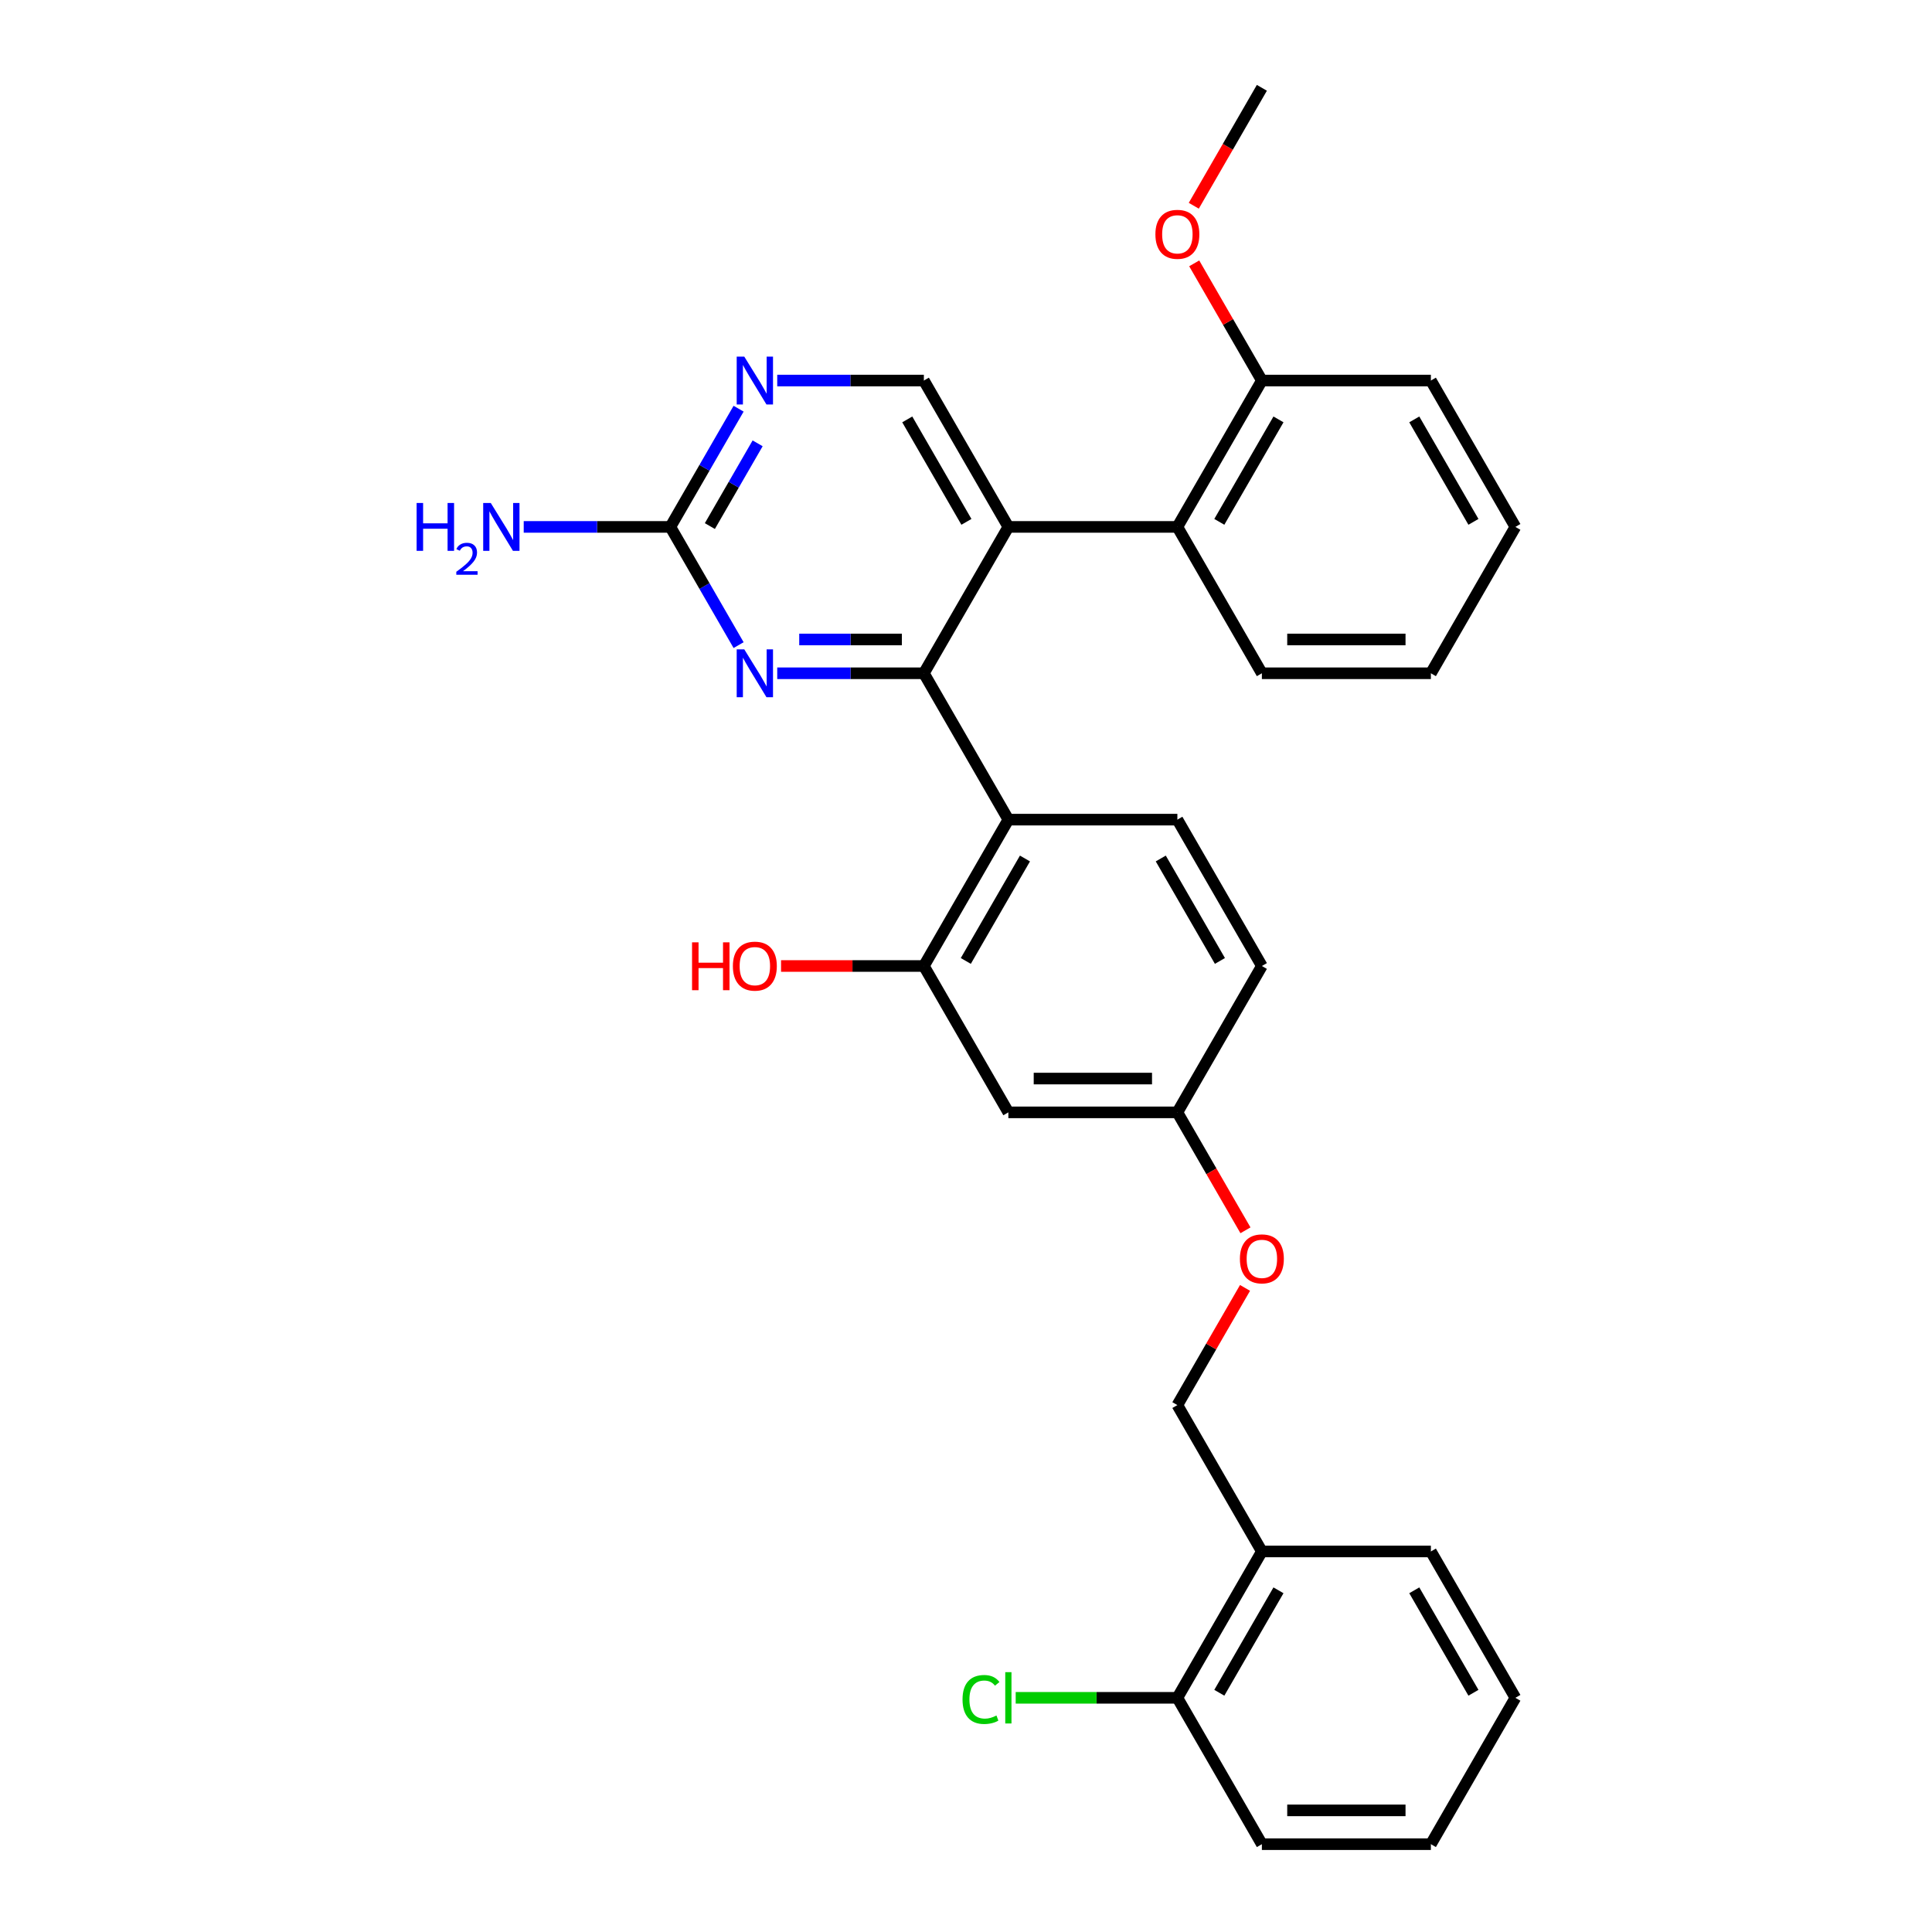<?xml version='1.0' encoding='iso-8859-1'?>
<svg version='1.1' baseProfile='full'
              xmlns='http://www.w3.org/2000/svg'
                      xmlns:rdkit='http://www.rdkit.org/xml'
                      xmlns:xlink='http://www.w3.org/1999/xlink'
                  xml:space='preserve'
width='1000px' height='1000px' viewBox='0 0 1000 1000'>
<!-- END OF HEADER -->
<rect style='opacity:1.0;fill:#FFFFFF;stroke:none' width='1000' height='1000' x='0' y='0'> </rect>
<path class='bond-0' d='M 478.189,348.485 L 521.927,272.727' style='fill:none;fill-rule:evenodd;stroke:#000000;stroke-width:6px;stroke-linecap:butt;stroke-linejoin:miter;stroke-opacity:1' />
<path class='bond-1' d='M 478.189,348.485 L 521.927,424.242' style='fill:none;fill-rule:evenodd;stroke:#000000;stroke-width:6px;stroke-linecap:butt;stroke-linejoin:miter;stroke-opacity:1' />
<path class='bond-2' d='M 478.189,348.485 L 440.241,348.485' style='fill:none;fill-rule:evenodd;stroke:#000000;stroke-width:6px;stroke-linecap:butt;stroke-linejoin:miter;stroke-opacity:1' />
<path class='bond-2' d='M 440.241,348.485 L 402.293,348.485' style='fill:none;fill-rule:evenodd;stroke:#0000FF;stroke-width:6px;stroke-linecap:butt;stroke-linejoin:miter;stroke-opacity:1' />
<path class='bond-2' d='M 466.804,330.989 L 440.241,330.989' style='fill:none;fill-rule:evenodd;stroke:#000000;stroke-width:6px;stroke-linecap:butt;stroke-linejoin:miter;stroke-opacity:1' />
<path class='bond-2' d='M 440.241,330.989 L 413.678,330.989' style='fill:none;fill-rule:evenodd;stroke:#0000FF;stroke-width:6px;stroke-linecap:butt;stroke-linejoin:miter;stroke-opacity:1' />
<path class='bond-4' d='M 521.927,272.727 L 609.405,272.727' style='fill:none;fill-rule:evenodd;stroke:#000000;stroke-width:6px;stroke-linecap:butt;stroke-linejoin:miter;stroke-opacity:1' />
<path class='bond-7' d='M 521.927,272.727 L 478.189,196.97' style='fill:none;fill-rule:evenodd;stroke:#000000;stroke-width:6px;stroke-linecap:butt;stroke-linejoin:miter;stroke-opacity:1' />
<path class='bond-7' d='M 500.215,270.111 L 469.598,217.081' style='fill:none;fill-rule:evenodd;stroke:#000000;stroke-width:6px;stroke-linecap:butt;stroke-linejoin:miter;stroke-opacity:1' />
<path class='bond-5' d='M 521.927,424.242 L 478.189,500' style='fill:none;fill-rule:evenodd;stroke:#000000;stroke-width:6px;stroke-linecap:butt;stroke-linejoin:miter;stroke-opacity:1' />
<path class='bond-5' d='M 530.518,444.354 L 499.901,497.384' style='fill:none;fill-rule:evenodd;stroke:#000000;stroke-width:6px;stroke-linecap:butt;stroke-linejoin:miter;stroke-opacity:1' />
<path class='bond-8' d='M 521.927,424.242 L 609.405,424.242' style='fill:none;fill-rule:evenodd;stroke:#000000;stroke-width:6px;stroke-linecap:butt;stroke-linejoin:miter;stroke-opacity:1' />
<path class='bond-3' d='M 382.297,333.911 L 364.635,303.319' style='fill:none;fill-rule:evenodd;stroke:#0000FF;stroke-width:6px;stroke-linecap:butt;stroke-linejoin:miter;stroke-opacity:1' />
<path class='bond-3' d='M 364.635,303.319 L 346.973,272.727' style='fill:none;fill-rule:evenodd;stroke:#000000;stroke-width:6px;stroke-linecap:butt;stroke-linejoin:miter;stroke-opacity:1' />
<path class='bond-6' d='M 346.973,272.727 L 364.635,242.135' style='fill:none;fill-rule:evenodd;stroke:#000000;stroke-width:6px;stroke-linecap:butt;stroke-linejoin:miter;stroke-opacity:1' />
<path class='bond-6' d='M 364.635,242.135 L 382.297,211.543' style='fill:none;fill-rule:evenodd;stroke:#0000FF;stroke-width:6px;stroke-linecap:butt;stroke-linejoin:miter;stroke-opacity:1' />
<path class='bond-6' d='M 367.423,272.297 L 379.787,250.883' style='fill:none;fill-rule:evenodd;stroke:#000000;stroke-width:6px;stroke-linecap:butt;stroke-linejoin:miter;stroke-opacity:1' />
<path class='bond-6' d='M 379.787,250.883 L 392.15,229.469' style='fill:none;fill-rule:evenodd;stroke:#0000FF;stroke-width:6px;stroke-linecap:butt;stroke-linejoin:miter;stroke-opacity:1' />
<path class='bond-16' d='M 346.973,272.727 L 309.025,272.727' style='fill:none;fill-rule:evenodd;stroke:#000000;stroke-width:6px;stroke-linecap:butt;stroke-linejoin:miter;stroke-opacity:1' />
<path class='bond-16' d='M 309.025,272.727 L 271.077,272.727' style='fill:none;fill-rule:evenodd;stroke:#0000FF;stroke-width:6px;stroke-linecap:butt;stroke-linejoin:miter;stroke-opacity:1' />
<path class='bond-11' d='M 609.405,272.727 L 653.143,196.97' style='fill:none;fill-rule:evenodd;stroke:#000000;stroke-width:6px;stroke-linecap:butt;stroke-linejoin:miter;stroke-opacity:1' />
<path class='bond-11' d='M 631.117,270.111 L 661.734,217.081' style='fill:none;fill-rule:evenodd;stroke:#000000;stroke-width:6px;stroke-linecap:butt;stroke-linejoin:miter;stroke-opacity:1' />
<path class='bond-21' d='M 609.405,272.727 L 653.143,348.485' style='fill:none;fill-rule:evenodd;stroke:#000000;stroke-width:6px;stroke-linecap:butt;stroke-linejoin:miter;stroke-opacity:1' />
<path class='bond-9' d='M 478.189,500 L 521.927,575.758' style='fill:none;fill-rule:evenodd;stroke:#000000;stroke-width:6px;stroke-linecap:butt;stroke-linejoin:miter;stroke-opacity:1' />
<path class='bond-18' d='M 478.189,500 L 441.23,500' style='fill:none;fill-rule:evenodd;stroke:#000000;stroke-width:6px;stroke-linecap:butt;stroke-linejoin:miter;stroke-opacity:1' />
<path class='bond-18' d='M 441.23,500 L 404.27,500' style='fill:none;fill-rule:evenodd;stroke:#FF0000;stroke-width:6px;stroke-linecap:butt;stroke-linejoin:miter;stroke-opacity:1' />
<path class='bond-30' d='M 402.293,196.97 L 440.241,196.97' style='fill:none;fill-rule:evenodd;stroke:#0000FF;stroke-width:6px;stroke-linecap:butt;stroke-linejoin:miter;stroke-opacity:1' />
<path class='bond-30' d='M 440.241,196.97 L 478.189,196.97' style='fill:none;fill-rule:evenodd;stroke:#000000;stroke-width:6px;stroke-linecap:butt;stroke-linejoin:miter;stroke-opacity:1' />
<path class='bond-17' d='M 609.405,424.242 L 653.143,500' style='fill:none;fill-rule:evenodd;stroke:#000000;stroke-width:6px;stroke-linecap:butt;stroke-linejoin:miter;stroke-opacity:1' />
<path class='bond-17' d='M 600.814,444.354 L 631.431,497.384' style='fill:none;fill-rule:evenodd;stroke:#000000;stroke-width:6px;stroke-linecap:butt;stroke-linejoin:miter;stroke-opacity:1' />
<path class='bond-31' d='M 521.927,575.758 L 609.405,575.758' style='fill:none;fill-rule:evenodd;stroke:#000000;stroke-width:6px;stroke-linecap:butt;stroke-linejoin:miter;stroke-opacity:1' />
<path class='bond-31' d='M 535.049,558.262 L 596.283,558.262' style='fill:none;fill-rule:evenodd;stroke:#000000;stroke-width:6px;stroke-linecap:butt;stroke-linejoin:miter;stroke-opacity:1' />
<path class='bond-10' d='M 653.143,803.03 L 609.405,727.273' style='fill:none;fill-rule:evenodd;stroke:#000000;stroke-width:6px;stroke-linecap:butt;stroke-linejoin:miter;stroke-opacity:1' />
<path class='bond-12' d='M 653.143,803.03 L 609.405,878.788' style='fill:none;fill-rule:evenodd;stroke:#000000;stroke-width:6px;stroke-linecap:butt;stroke-linejoin:miter;stroke-opacity:1' />
<path class='bond-12' d='M 661.734,823.142 L 631.117,876.172' style='fill:none;fill-rule:evenodd;stroke:#000000;stroke-width:6px;stroke-linecap:butt;stroke-linejoin:miter;stroke-opacity:1' />
<path class='bond-22' d='M 653.143,803.03 L 740.621,803.03' style='fill:none;fill-rule:evenodd;stroke:#000000;stroke-width:6px;stroke-linecap:butt;stroke-linejoin:miter;stroke-opacity:1' />
<path class='bond-20' d='M 653.143,196.97 L 635.633,166.64' style='fill:none;fill-rule:evenodd;stroke:#000000;stroke-width:6px;stroke-linecap:butt;stroke-linejoin:miter;stroke-opacity:1' />
<path class='bond-20' d='M 635.633,166.64 L 618.122,136.311' style='fill:none;fill-rule:evenodd;stroke:#FF0000;stroke-width:6px;stroke-linecap:butt;stroke-linejoin:miter;stroke-opacity:1' />
<path class='bond-23' d='M 653.143,196.97 L 740.621,196.97' style='fill:none;fill-rule:evenodd;stroke:#000000;stroke-width:6px;stroke-linecap:butt;stroke-linejoin:miter;stroke-opacity:1' />
<path class='bond-19' d='M 609.405,878.788 L 567.564,878.788' style='fill:none;fill-rule:evenodd;stroke:#000000;stroke-width:6px;stroke-linecap:butt;stroke-linejoin:miter;stroke-opacity:1' />
<path class='bond-19' d='M 567.564,878.788 L 525.724,878.788' style='fill:none;fill-rule:evenodd;stroke:#00CC00;stroke-width:6px;stroke-linecap:butt;stroke-linejoin:miter;stroke-opacity:1' />
<path class='bond-24' d='M 609.405,878.788 L 653.143,954.545' style='fill:none;fill-rule:evenodd;stroke:#000000;stroke-width:6px;stroke-linecap:butt;stroke-linejoin:miter;stroke-opacity:1' />
<path class='bond-13' d='M 609.405,727.273 L 626.915,696.943' style='fill:none;fill-rule:evenodd;stroke:#000000;stroke-width:6px;stroke-linecap:butt;stroke-linejoin:miter;stroke-opacity:1' />
<path class='bond-13' d='M 626.915,696.943 L 644.426,666.614' style='fill:none;fill-rule:evenodd;stroke:#FF0000;stroke-width:6px;stroke-linecap:butt;stroke-linejoin:miter;stroke-opacity:1' />
<path class='bond-14' d='M 609.405,575.758 L 653.143,500' style='fill:none;fill-rule:evenodd;stroke:#000000;stroke-width:6px;stroke-linecap:butt;stroke-linejoin:miter;stroke-opacity:1' />
<path class='bond-15' d='M 609.405,575.758 L 627.027,606.28' style='fill:none;fill-rule:evenodd;stroke:#000000;stroke-width:6px;stroke-linecap:butt;stroke-linejoin:miter;stroke-opacity:1' />
<path class='bond-15' d='M 627.027,606.28 L 644.648,636.801' style='fill:none;fill-rule:evenodd;stroke:#FF0000;stroke-width:6px;stroke-linecap:butt;stroke-linejoin:miter;stroke-opacity:1' />
<path class='bond-25' d='M 617.9,106.498 L 635.522,75.977' style='fill:none;fill-rule:evenodd;stroke:#FF0000;stroke-width:6px;stroke-linecap:butt;stroke-linejoin:miter;stroke-opacity:1' />
<path class='bond-25' d='M 635.522,75.977 L 653.143,45.455' style='fill:none;fill-rule:evenodd;stroke:#000000;stroke-width:6px;stroke-linecap:butt;stroke-linejoin:miter;stroke-opacity:1' />
<path class='bond-26' d='M 653.143,348.485 L 740.621,348.485' style='fill:none;fill-rule:evenodd;stroke:#000000;stroke-width:6px;stroke-linecap:butt;stroke-linejoin:miter;stroke-opacity:1' />
<path class='bond-26' d='M 666.265,330.989 L 727.499,330.989' style='fill:none;fill-rule:evenodd;stroke:#000000;stroke-width:6px;stroke-linecap:butt;stroke-linejoin:miter;stroke-opacity:1' />
<path class='bond-27' d='M 740.621,803.03 L 784.359,878.788' style='fill:none;fill-rule:evenodd;stroke:#000000;stroke-width:6px;stroke-linecap:butt;stroke-linejoin:miter;stroke-opacity:1' />
<path class='bond-27' d='M 732.03,823.142 L 762.647,876.172' style='fill:none;fill-rule:evenodd;stroke:#000000;stroke-width:6px;stroke-linecap:butt;stroke-linejoin:miter;stroke-opacity:1' />
<path class='bond-32' d='M 740.621,196.97 L 784.359,272.727' style='fill:none;fill-rule:evenodd;stroke:#000000;stroke-width:6px;stroke-linecap:butt;stroke-linejoin:miter;stroke-opacity:1' />
<path class='bond-32' d='M 732.03,217.081 L 762.647,270.111' style='fill:none;fill-rule:evenodd;stroke:#000000;stroke-width:6px;stroke-linecap:butt;stroke-linejoin:miter;stroke-opacity:1' />
<path class='bond-33' d='M 653.143,954.545 L 740.621,954.545' style='fill:none;fill-rule:evenodd;stroke:#000000;stroke-width:6px;stroke-linecap:butt;stroke-linejoin:miter;stroke-opacity:1' />
<path class='bond-33' d='M 666.265,937.05 L 727.499,937.05' style='fill:none;fill-rule:evenodd;stroke:#000000;stroke-width:6px;stroke-linecap:butt;stroke-linejoin:miter;stroke-opacity:1' />
<path class='bond-29' d='M 740.621,348.485 L 784.359,272.727' style='fill:none;fill-rule:evenodd;stroke:#000000;stroke-width:6px;stroke-linecap:butt;stroke-linejoin:miter;stroke-opacity:1' />
<path class='bond-28' d='M 784.359,878.788 L 740.621,954.545' style='fill:none;fill-rule:evenodd;stroke:#000000;stroke-width:6px;stroke-linecap:butt;stroke-linejoin:miter;stroke-opacity:1' />
<path  class='atom-3' d='M 385.235 336.098
L 393.353 349.22
Q 394.158 350.514, 395.453 352.859
Q 396.747 355.203, 396.817 355.343
L 396.817 336.098
L 400.107 336.098
L 400.107 360.872
L 396.712 360.872
L 388 346.525
Q 386.985 344.846, 385.9 342.921
Q 384.85 340.997, 384.536 340.402
L 384.536 360.872
L 381.316 360.872
L 381.316 336.098
L 385.235 336.098
' fill='#0000FF'/>
<path  class='atom-7' d='M 385.235 184.583
L 393.353 197.705
Q 394.158 198.999, 395.453 201.344
Q 396.747 203.688, 396.817 203.828
L 396.817 184.583
L 400.107 184.583
L 400.107 209.356
L 396.712 209.356
L 388 195.01
Q 386.985 193.331, 385.9 191.406
Q 384.85 189.482, 384.536 188.887
L 384.536 209.356
L 381.316 209.356
L 381.316 184.583
L 385.235 184.583
' fill='#0000FF'/>
<path  class='atom-16' d='M 641.771 651.585
Q 641.771 645.637, 644.711 642.313
Q 647.65 638.988, 653.143 638.988
Q 658.637 638.988, 661.576 642.313
Q 664.515 645.637, 664.515 651.585
Q 664.515 657.604, 661.541 661.033
Q 658.567 664.427, 653.143 664.427
Q 647.685 664.427, 644.711 661.033
Q 641.771 657.639, 641.771 651.585
M 653.143 661.628
Q 656.922 661.628, 658.952 659.108
Q 661.016 656.554, 661.016 651.585
Q 661.016 646.721, 658.952 644.272
Q 656.922 641.788, 653.143 641.788
Q 649.364 641.788, 647.3 644.237
Q 645.27 646.686, 645.27 651.585
Q 645.27 656.589, 647.3 659.108
Q 649.364 661.628, 653.143 661.628
' fill='#FF0000'/>
<path  class='atom-17' d='M 215.641 260.34
L 219 260.34
L 219 270.873
L 231.666 270.873
L 231.666 260.34
L 235.026 260.34
L 235.026 285.114
L 231.666 285.114
L 231.666 273.672
L 219 273.672
L 219 285.114
L 215.641 285.114
L 215.641 260.34
' fill='#0000FF'/>
<path  class='atom-17' d='M 236.227 284.245
Q 236.827 282.698, 238.259 281.843
Q 239.691 280.966, 241.677 280.966
Q 244.148 280.966, 245.533 282.305
Q 246.919 283.644, 246.919 286.023
Q 246.919 288.448, 245.118 290.711
Q 243.339 292.974, 239.644 295.653
L 247.196 295.653
L 247.196 297.501
L 236.18 297.501
L 236.18 295.954
Q 239.229 293.783, 241.03 292.166
Q 242.854 290.55, 243.732 289.095
Q 244.61 287.64, 244.61 286.139
Q 244.61 284.568, 243.824 283.691
Q 243.039 282.813, 241.677 282.813
Q 240.36 282.813, 239.483 283.344
Q 238.605 283.875, 237.982 285.053
L 236.227 284.245
' fill='#0000FF'/>
<path  class='atom-17' d='M 254.019 260.34
L 262.137 273.462
Q 262.942 274.757, 264.237 277.101
Q 265.531 279.446, 265.601 279.585
L 265.601 260.34
L 268.891 260.34
L 268.891 285.114
L 265.496 285.114
L 256.784 270.768
Q 255.769 269.088, 254.684 267.164
Q 253.634 265.239, 253.32 264.644
L 253.32 285.114
L 250.1 285.114
L 250.1 260.34
L 254.019 260.34
' fill='#0000FF'/>
<path  class='atom-19' d='M 358.205 487.753
L 361.564 487.753
L 361.564 498.285
L 374.231 498.285
L 374.231 487.753
L 377.59 487.753
L 377.59 512.527
L 374.231 512.527
L 374.231 501.085
L 361.564 501.085
L 361.564 512.527
L 358.205 512.527
L 358.205 487.753
' fill='#FF0000'/>
<path  class='atom-19' d='M 379.339 500.07
Q 379.339 494.122, 382.279 490.797
Q 385.218 487.473, 390.711 487.473
Q 396.205 487.473, 399.144 490.797
Q 402.083 494.122, 402.083 500.07
Q 402.083 506.088, 399.109 509.518
Q 396.135 512.912, 390.711 512.912
Q 385.253 512.912, 382.279 509.518
Q 379.339 506.123, 379.339 500.07
M 390.711 510.112
Q 394.49 510.112, 396.52 507.593
Q 398.584 505.039, 398.584 500.07
Q 398.584 495.206, 396.52 492.757
Q 394.49 490.273, 390.711 490.273
Q 386.932 490.273, 384.868 492.722
Q 382.838 495.171, 382.838 500.07
Q 382.838 505.074, 384.868 507.593
Q 386.932 510.112, 390.711 510.112
' fill='#FF0000'/>
<path  class='atom-20' d='M 498.204 879.645
Q 498.204 873.487, 501.073 870.268
Q 503.977 867.013, 509.471 867.013
Q 514.579 867.013, 517.309 870.617
L 514.999 872.507
Q 513.005 869.883, 509.471 869.883
Q 505.727 869.883, 503.732 872.402
Q 501.773 874.886, 501.773 879.645
Q 501.773 884.544, 503.802 887.063
Q 505.867 889.583, 509.856 889.583
Q 512.585 889.583, 515.769 887.938
L 516.749 890.562
Q 515.454 891.402, 513.495 891.892
Q 511.535 892.382, 509.366 892.382
Q 503.977 892.382, 501.073 889.093
Q 498.204 885.804, 498.204 879.645
' fill='#00CC00'/>
<path  class='atom-20' d='M 520.318 865.509
L 523.537 865.509
L 523.537 892.067
L 520.318 892.067
L 520.318 865.509
' fill='#00CC00'/>
<path  class='atom-21' d='M 598.033 121.282
Q 598.033 115.334, 600.972 112.01
Q 603.911 108.685, 609.405 108.685
Q 614.898 108.685, 617.838 112.01
Q 620.777 115.334, 620.777 121.282
Q 620.777 127.301, 617.803 130.73
Q 614.828 134.124, 609.405 134.124
Q 603.946 134.124, 600.972 130.73
Q 598.033 127.336, 598.033 121.282
M 609.405 131.324
Q 613.184 131.324, 615.213 128.805
Q 617.278 126.251, 617.278 121.282
Q 617.278 116.418, 615.213 113.969
Q 613.184 111.485, 609.405 111.485
Q 605.626 111.485, 603.561 113.934
Q 601.532 116.383, 601.532 121.282
Q 601.532 126.286, 603.561 128.805
Q 605.626 131.324, 609.405 131.324
' fill='#FF0000'/>
</svg>
